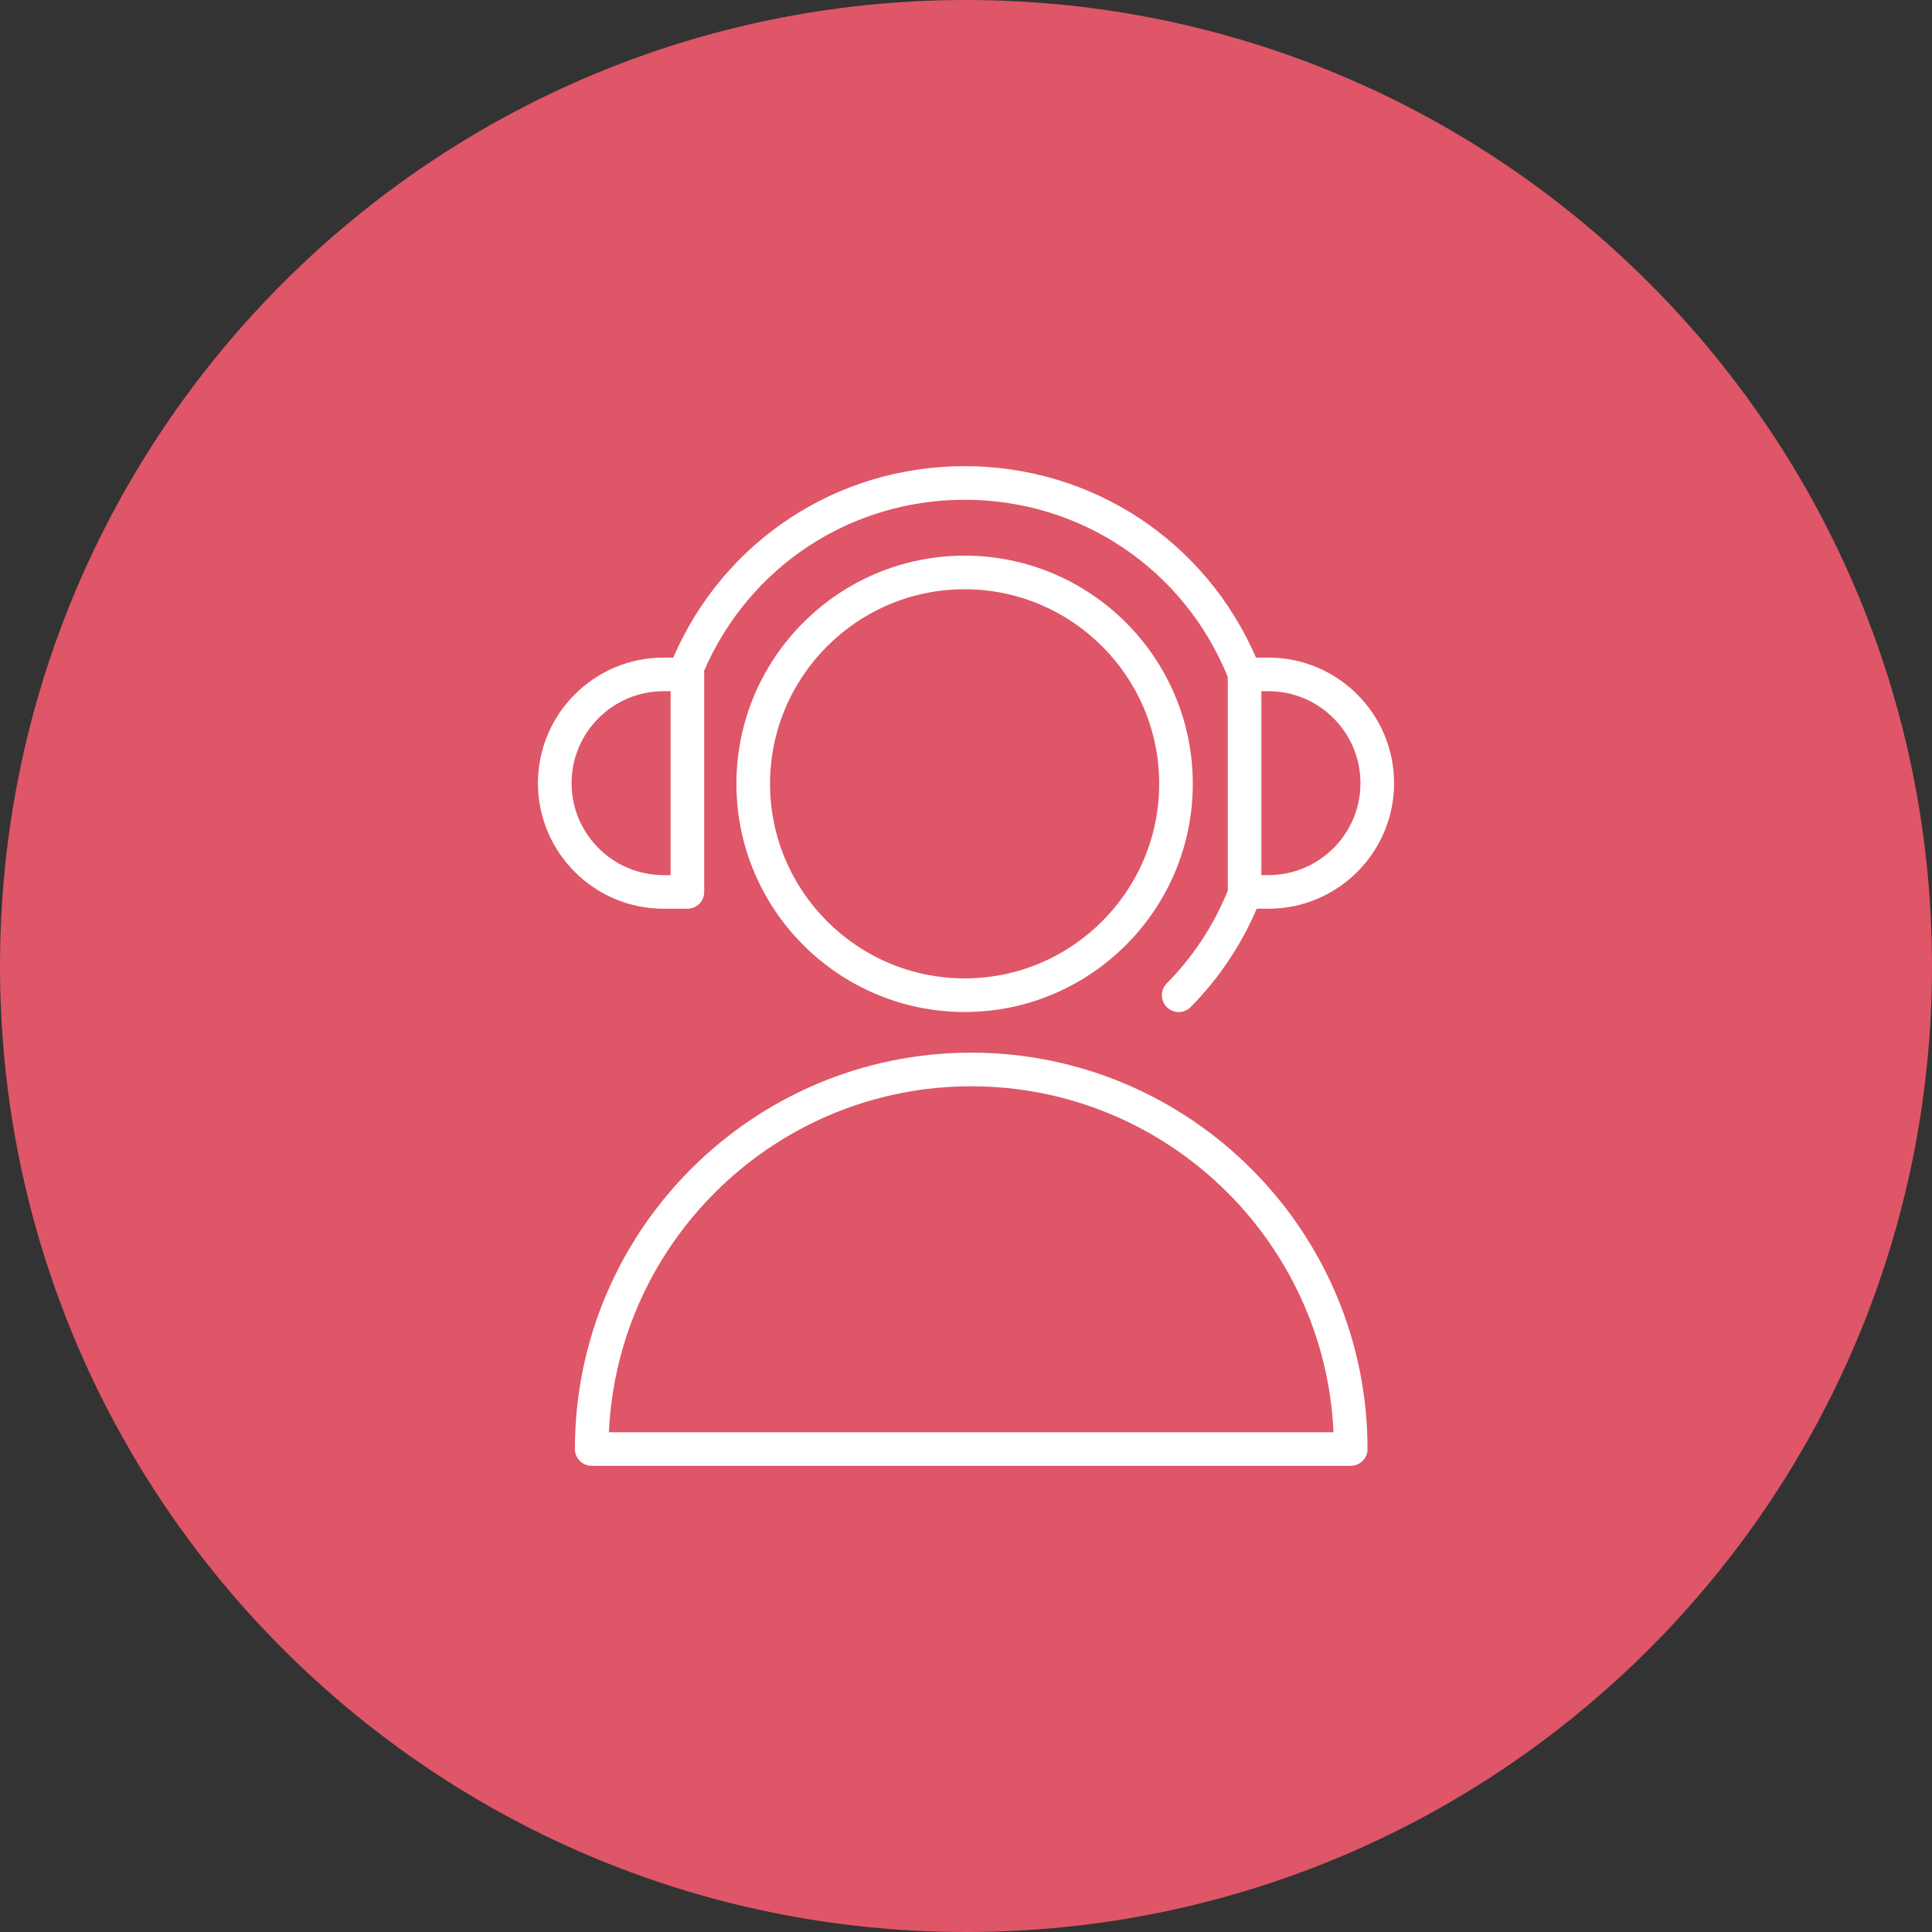 <?xml version="1.0" encoding="UTF-8"?> <svg xmlns="http://www.w3.org/2000/svg" viewBox="0 0 100.00 100.00"><rect x="0" y="0" width="100.00" height="100.00" fill="#333333" stroke="none"/><path fill="#de5667" stroke="none" fill-opacity="1" stroke-width="1" stroke-opacity="1" color="rgb(51, 51, 51)" fill-rule="evenodd" x="0" y="0" width="100" height="100" rx="50" ry="50" id="tSvg102279bfe48" title="Rectangle 6" d="M0 50C0 22.386 22.386 0 50 0C50 0 50 0 50 0C77.614 0 100 22.386 100 50C100 50 100 50 100 50C100 77.614 77.614 100 50 100C50 100 50 100 50 100C22.386 100 0 77.614 0 50Z"></path><path fill="#ffffff" stroke="#000000" fill-opacity="1" stroke-width="0" stroke-opacity="1" color="rgb(51, 51, 51)" fill-rule="evenodd" id="tSvg125bcb89af7" title="Path 6" d="M50.27 54.486C38.959 54.486 29.757 63.689 29.757 75.001C29.757 75.482 30.146 75.871 30.627 75.871C43.722 75.871 56.817 75.871 69.913 75.871C70.393 75.871 70.783 75.482 70.783 75.001C70.783 63.689 61.581 54.486 50.27 54.486ZM31.517 74.132C31.972 64.181 40.21 56.226 50.27 56.226C60.33 56.226 68.567 64.181 69.023 74.132C56.521 74.132 44.019 74.132 31.517 74.132ZM49.928 28.76C43.416 28.76 38.117 34.058 38.117 40.57C38.117 47.083 43.416 52.381 49.928 52.381C56.441 52.381 61.739 47.083 61.739 40.57C61.739 34.058 56.44 28.76 49.928 28.76ZM49.928 50.641C44.375 50.641 39.858 46.123 39.858 40.57C39.858 35.017 44.375 30.5 49.928 30.5C55.481 30.5 59.999 35.017 59.999 40.57C59.999 46.123 55.481 50.641 49.928 50.641Z"></path><path fill="#ffffff" stroke="#000000" fill-opacity="1" stroke-width="0" stroke-opacity="1" color="rgb(51, 51, 51)" fill-rule="evenodd" id="tSvg1345a96c220" title="Path 7" d="M35.58 47.036C36.06 47.036 36.45 46.646 36.45 46.166C36.45 42.413 36.45 38.66 36.45 34.907C36.45 34.851 36.444 34.797 36.434 34.744C38.765 29.339 44.005 25.868 49.929 25.868C55.958 25.868 61.286 29.465 63.55 35.041C63.55 38.727 63.55 42.414 63.55 46.1C62.825 47.894 61.75 49.526 60.389 50.903C59.919 51.379 60.141 52.186 60.789 52.356C61.09 52.434 61.409 52.346 61.628 52.125C63.078 50.659 64.237 48.933 65.046 47.036C65.25 47.036 65.453 47.036 65.657 47.036C69.241 47.036 72.157 44.12 72.157 40.537C72.157 36.953 69.241 34.037 65.657 34.037C65.441 34.037 65.225 34.037 65.009 34.037C62.397 28.003 56.543 24.128 49.929 24.128C43.311 24.128 37.456 28.003 34.846 34.037C34.678 34.037 34.511 34.037 34.343 34.037C30.76 34.037 27.844 36.953 27.844 40.537C27.844 44.12 30.76 47.036 34.343 47.036C34.756 47.036 35.168 47.036 35.58 47.036ZM70.417 40.536C70.417 43.161 68.281 45.296 65.657 45.296C65.535 45.296 65.413 45.296 65.29 45.296C65.29 42.123 65.29 38.95 65.29 35.777C65.413 35.777 65.535 35.777 65.657 35.777C68.282 35.777 70.417 37.912 70.417 40.536ZM29.584 40.536C29.584 37.912 31.719 35.777 34.343 35.777C34.466 35.777 34.588 35.777 34.71 35.777C34.71 38.95 34.71 42.123 34.71 45.296C34.588 45.296 34.466 45.296 34.343 45.296C31.719 45.296 29.584 43.161 29.584 40.536Z"></path></svg> 